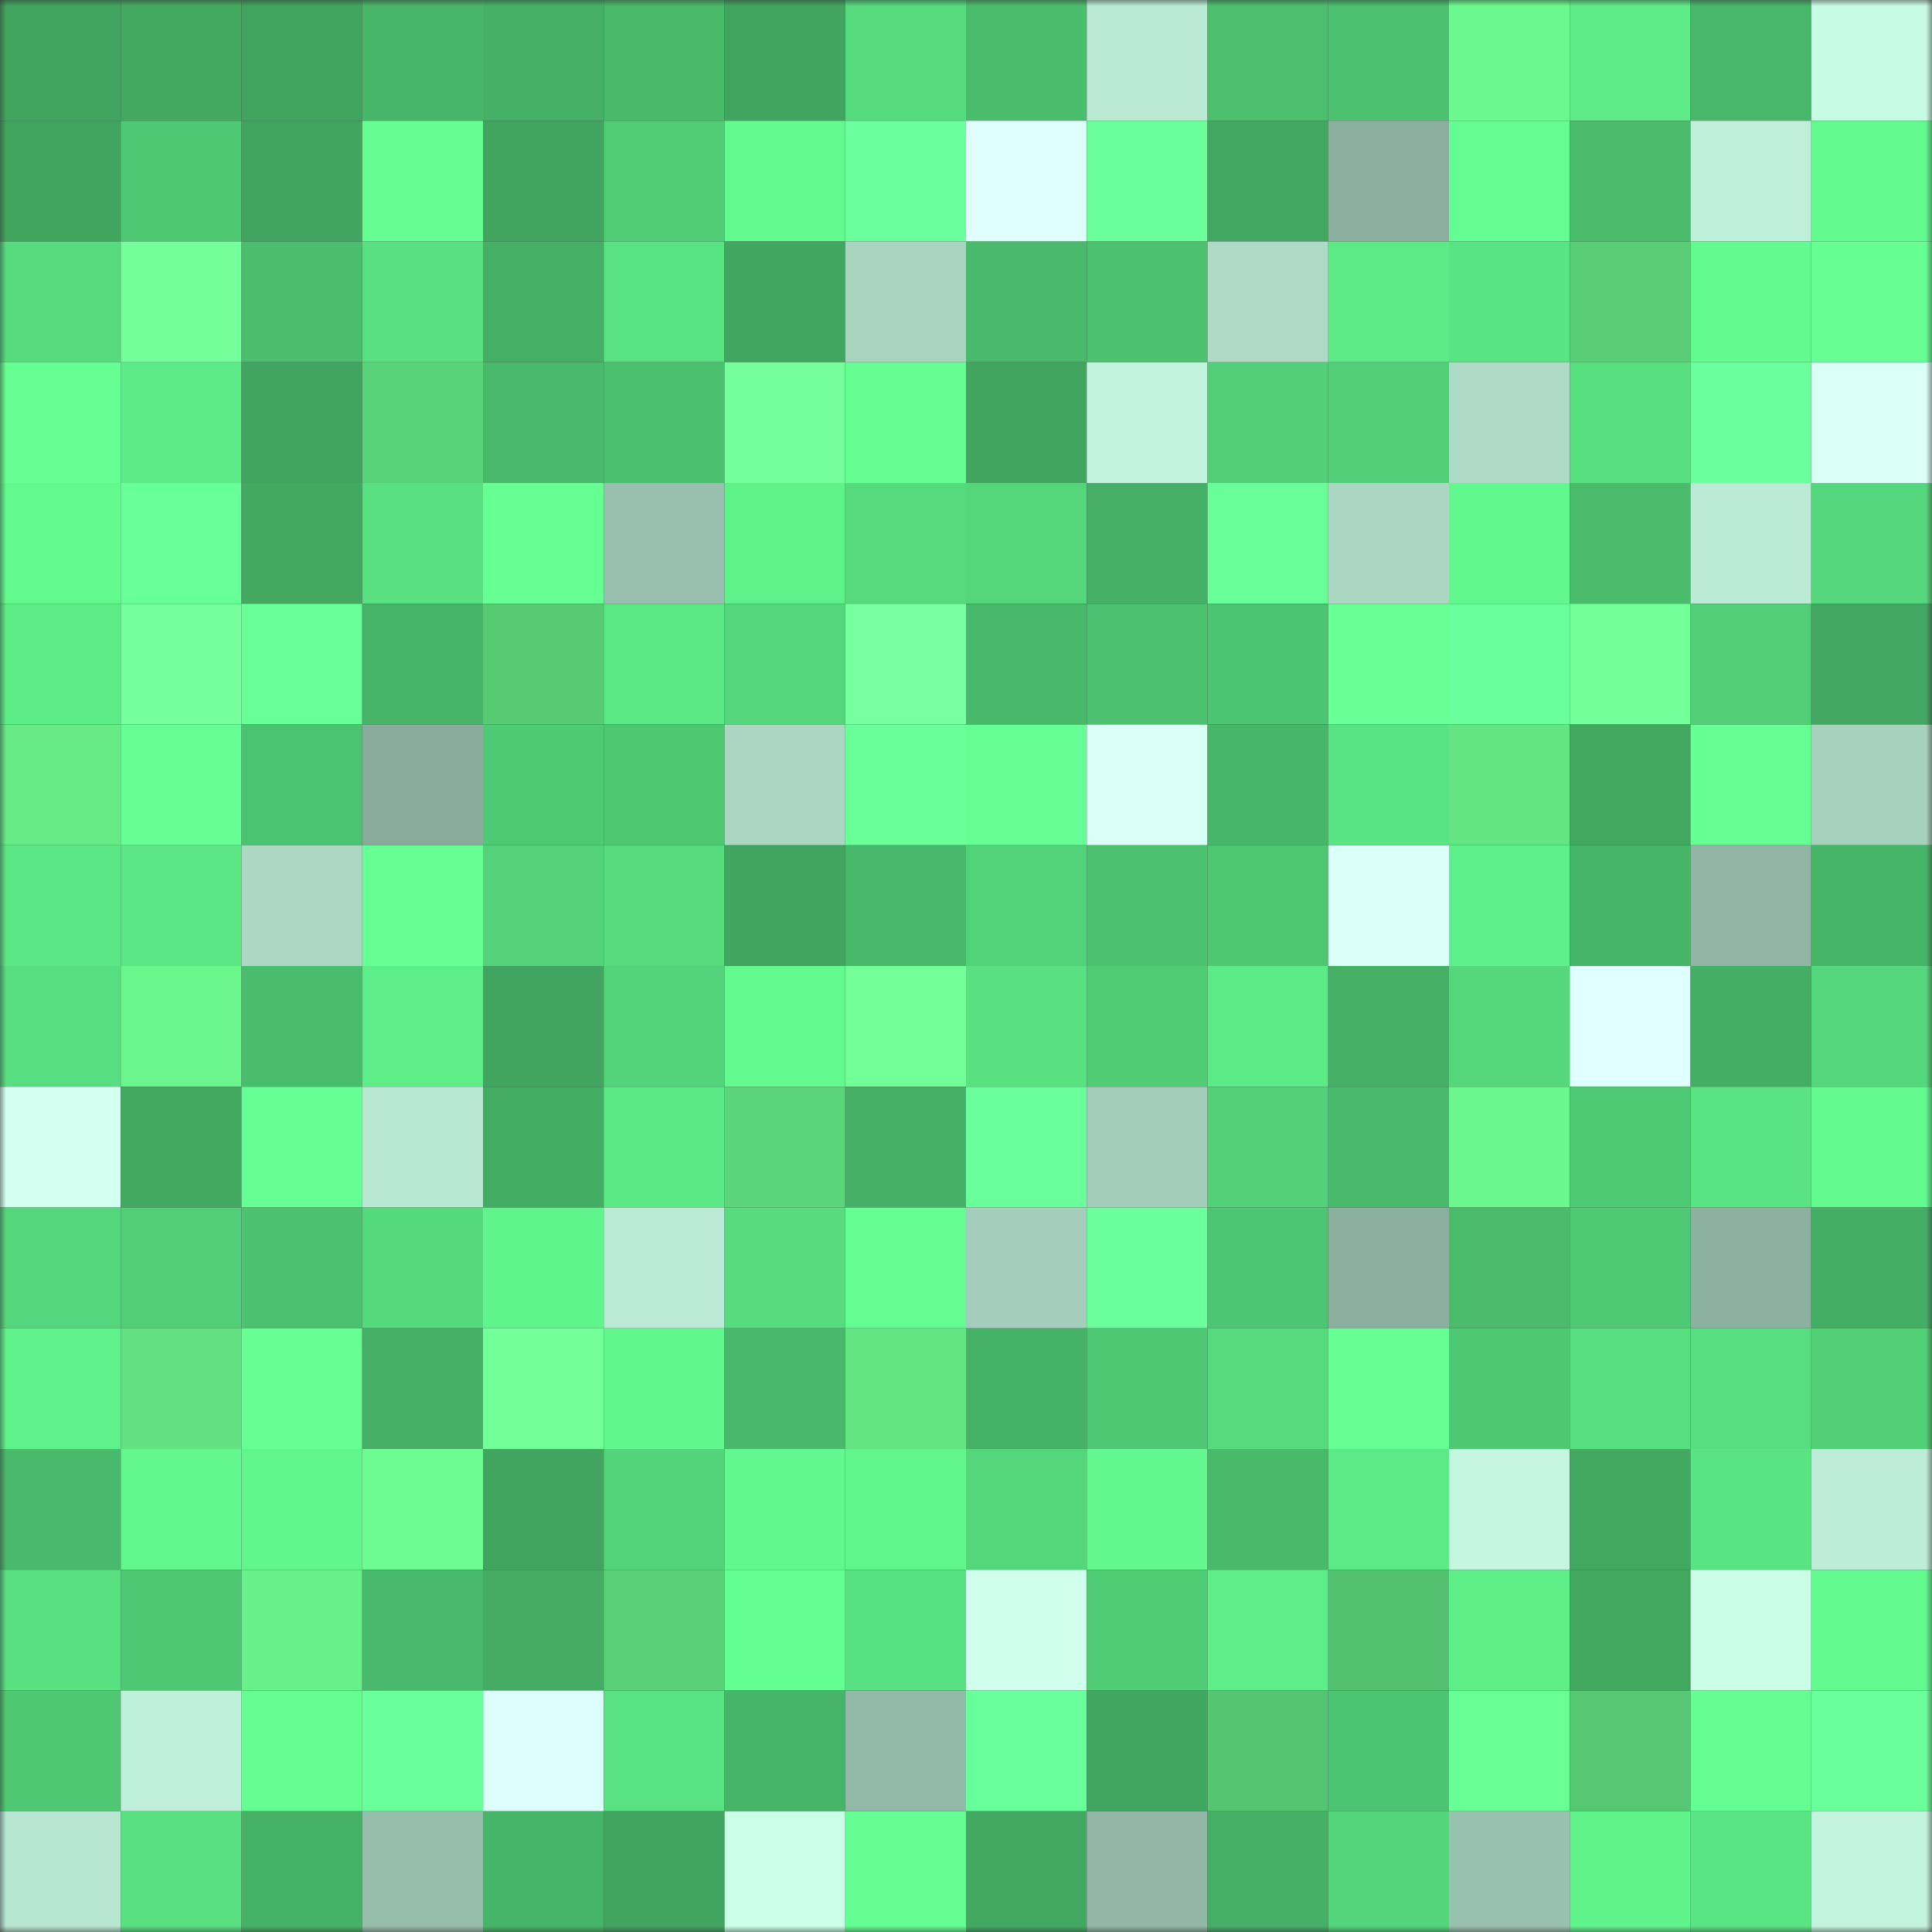 <svg viewBox="0 0 160 160" fill="none" role="img" xmlns="http://www.w3.org/2000/svg" width="240" height="240" name="lens%2Cgamaccho.lens"><rect x="0" y="0" width="160" height="160" fill="#333333" stroke="none"/><mask id="1011542007" mask-type="alpha" maskUnits="userSpaceOnUse" x="0" y="0" width="160" height="160"><rect width="160" height="160" fill="#FFFFFF"></rect></mask><g mask="url(#1011542007)"><rect x="0" y="0" width="10" height="10" fill="#41a45f"></rect><rect x="10" y="0" width="10" height="10" fill="#43a961"></rect><rect x="20" y="0" width="10" height="10" fill="#41a45f"></rect><rect x="30" y="0" width="10" height="10" fill="#48b669"></rect><rect x="40" y="0" width="10" height="10" fill="#46b166"></rect><rect x="50" y="0" width="10" height="10" fill="#49b96a"></rect><rect x="60" y="0" width="10" height="10" fill="#41a45f"></rect><rect x="70" y="0" width="10" height="10" fill="#56da7e"></rect><rect x="80" y="0" width="10" height="10" fill="#4abd6d"></rect><rect x="90" y="0" width="10" height="10" fill="#b9e9d3"></rect><rect x="100" y="0" width="10" height="10" fill="#4bbf6e"></rect><rect x="110" y="0" width="10" height="10" fill="#4cc16f"></rect><rect x="120" y="0" width="10" height="10" fill="#6bf88e"></rect><rect x="130" y="0" width="10" height="10" fill="#5dec88"></rect><rect x="140" y="0" width="10" height="10" fill="#48b769"></rect><rect x="150" y="0" width="10" height="10" fill="#c8fbe4"></rect><rect x="0" y="10" width="10" height="10" fill="#41a45f"></rect><rect x="10" y="10" width="10" height="10" fill="#4fc873"></rect><rect x="20" y="10" width="10" height="10" fill="#41a45f"></rect><rect x="30" y="10" width="10" height="10" fill="#64fe92"></rect><rect x="40" y="10" width="10" height="10" fill="#41a45f"></rect><rect x="50" y="10" width="10" height="10" fill="#51cd76"></rect><rect x="60" y="10" width="10" height="10" fill="#62f98f"></rect><rect x="70" y="10" width="10" height="10" fill="#6bff9d"></rect><rect x="80" y="10" width="10" height="10" fill="#dffffd"></rect><rect x="90" y="10" width="10" height="10" fill="#6aff9b"></rect><rect x="100" y="10" width="10" height="10" fill="#42a861"></rect><rect x="110" y="10" width="10" height="10" fill="#8baf9f"></rect><rect x="120" y="10" width="10" height="10" fill="#63fd92"></rect><rect x="130" y="10" width="10" height="10" fill="#4abc6c"></rect><rect x="140" y="10" width="10" height="10" fill="#beefd9"></rect><rect x="150" y="10" width="10" height="10" fill="#62f98f"></rect><rect x="0" y="20" width="10" height="10" fill="#56dc7e"></rect><rect x="10" y="20" width="10" height="10" fill="#74ff9b"></rect><rect x="20" y="20" width="10" height="10" fill="#4abe6d"></rect><rect x="30" y="20" width="10" height="10" fill="#58e081"></rect><rect x="40" y="20" width="10" height="10" fill="#45af65"></rect><rect x="50" y="20" width="10" height="10" fill="#59e282"></rect><rect x="60" y="20" width="10" height="10" fill="#41a660"></rect><rect x="70" y="20" width="10" height="10" fill="#a9d4c0"></rect><rect x="80" y="20" width="10" height="10" fill="#49b96b"></rect><rect x="90" y="20" width="10" height="10" fill="#4cc16f"></rect><rect x="100" y="20" width="10" height="10" fill="#aedac6"></rect><rect x="110" y="20" width="10" height="10" fill="#5cea87"></rect><rect x="120" y="20" width="10" height="10" fill="#59e483"></rect><rect x="130" y="20" width="10" height="10" fill="#59ce76"></rect><rect x="140" y="20" width="10" height="10" fill="#62fb90"></rect><rect x="150" y="20" width="10" height="10" fill="#65ff93"></rect><rect x="0" y="30" width="10" height="10" fill="#65ff94"></rect><rect x="10" y="30" width="10" height="10" fill="#5ceb87"></rect><rect x="20" y="30" width="10" height="10" fill="#41a45f"></rect><rect x="30" y="30" width="10" height="10" fill="#5ad279"></rect><rect x="40" y="30" width="10" height="10" fill="#49ba6b"></rect><rect x="50" y="30" width="10" height="10" fill="#4bc06e"></rect><rect x="60" y="30" width="10" height="10" fill="#75ff9c"></rect><rect x="70" y="30" width="10" height="10" fill="#63fd91"></rect><rect x="80" y="30" width="10" height="10" fill="#41a45f"></rect><rect x="90" y="30" width="10" height="10" fill="#c2f3dd"></rect><rect x="100" y="30" width="10" height="10" fill="#52d078"></rect><rect x="110" y="30" width="10" height="10" fill="#51ce77"></rect><rect x="120" y="30" width="10" height="10" fill="#aedac6"></rect><rect x="130" y="30" width="10" height="10" fill="#57df80"></rect><rect x="140" y="30" width="10" height="10" fill="#6bff9d"></rect><rect x="150" y="30" width="10" height="10" fill="#d9fff7"></rect><rect x="0" y="40" width="10" height="10" fill="#62f98f"></rect><rect x="10" y="40" width="10" height="10" fill="#67ff97"></rect><rect x="20" y="40" width="10" height="10" fill="#43a961"></rect><rect x="30" y="40" width="10" height="10" fill="#58e081"></rect><rect x="40" y="40" width="10" height="10" fill="#65ff94"></rect><rect x="50" y="40" width="10" height="10" fill="#99c0ae"></rect><rect x="60" y="40" width="10" height="10" fill="#5ff28b"></rect><rect x="70" y="40" width="10" height="10" fill="#56da7e"></rect><rect x="80" y="40" width="10" height="10" fill="#54d67b"></rect><rect x="90" y="40" width="10" height="10" fill="#45b065"></rect><rect x="100" y="40" width="10" height="10" fill="#68ff99"></rect><rect x="110" y="40" width="10" height="10" fill="#abd6c2"></rect><rect x="120" y="40" width="10" height="10" fill="#61f88e"></rect><rect x="130" y="40" width="10" height="10" fill="#4abc6c"></rect><rect x="140" y="40" width="10" height="10" fill="#bbead5"></rect><rect x="150" y="40" width="10" height="10" fill="#54d77c"></rect><rect x="0" y="50" width="10" height="10" fill="#5ded88"></rect><rect x="10" y="50" width="10" height="10" fill="#76ff9d"></rect><rect x="20" y="50" width="10" height="10" fill="#68ff98"></rect><rect x="30" y="50" width="10" height="10" fill="#46b367"></rect><rect x="40" y="50" width="10" height="10" fill="#57ca74"></rect><rect x="50" y="50" width="10" height="10" fill="#5be986"></rect><rect x="60" y="50" width="10" height="10" fill="#54d77c"></rect><rect x="70" y="50" width="10" height="10" fill="#78ffa0"></rect><rect x="80" y="50" width="10" height="10" fill="#48b86a"></rect><rect x="90" y="50" width="10" height="10" fill="#4cc16f"></rect><rect x="100" y="50" width="10" height="10" fill="#4dc471"></rect><rect x="110" y="50" width="10" height="10" fill="#67ff96"></rect><rect x="120" y="50" width="10" height="10" fill="#6aff9c"></rect><rect x="130" y="50" width="10" height="10" fill="#74ff9a"></rect><rect x="140" y="50" width="10" height="10" fill="#51ce76"></rect><rect x="150" y="50" width="10" height="10" fill="#42a760"></rect><rect x="0" y="60" width="10" height="10" fill="#65ea86"></rect><rect x="10" y="60" width="10" height="10" fill="#66ff95"></rect><rect x="20" y="60" width="10" height="10" fill="#4cc370"></rect><rect x="30" y="60" width="10" height="10" fill="#88ab9b"></rect><rect x="40" y="60" width="10" height="10" fill="#4fca74"></rect><rect x="50" y="60" width="10" height="10" fill="#4ec772"></rect><rect x="60" y="60" width="10" height="10" fill="#abd6c2"></rect><rect x="70" y="60" width="10" height="10" fill="#69ff99"></rect><rect x="80" y="60" width="10" height="10" fill="#66ff95"></rect><rect x="90" y="60" width="10" height="10" fill="#d9fff7"></rect><rect x="100" y="60" width="10" height="10" fill="#48b669"></rect><rect x="110" y="60" width="10" height="10" fill="#59e383"></rect><rect x="120" y="60" width="10" height="10" fill="#63e584"></rect><rect x="130" y="60" width="10" height="10" fill="#42a860"></rect><rect x="140" y="60" width="10" height="10" fill="#65ff93"></rect><rect x="150" y="60" width="10" height="10" fill="#a6d1bd"></rect><rect x="0" y="70" width="10" height="10" fill="#5be785"></rect><rect x="10" y="70" width="10" height="10" fill="#5be785"></rect><rect x="20" y="70" width="10" height="10" fill="#abd7c3"></rect><rect x="30" y="70" width="10" height="10" fill="#65ff94"></rect><rect x="40" y="70" width="10" height="10" fill="#53d279"></rect><rect x="50" y="70" width="10" height="10" fill="#56db7e"></rect><rect x="60" y="70" width="10" height="10" fill="#41a45f"></rect><rect x="70" y="70" width="10" height="10" fill="#48b86a"></rect><rect x="80" y="70" width="10" height="10" fill="#53d379"></rect><rect x="90" y="70" width="10" height="10" fill="#4cc16f"></rect><rect x="100" y="70" width="10" height="10" fill="#4ec773"></rect><rect x="110" y="70" width="10" height="10" fill="#dbfff9"></rect><rect x="120" y="70" width="10" height="10" fill="#5ef08a"></rect><rect x="130" y="70" width="10" height="10" fill="#47b568"></rect><rect x="140" y="70" width="10" height="10" fill="#90b5a4"></rect><rect x="150" y="70" width="10" height="10" fill="#47b568"></rect><rect x="0" y="80" width="10" height="10" fill="#57de80"></rect><rect x="10" y="80" width="10" height="10" fill="#6af68d"></rect><rect x="20" y="80" width="10" height="10" fill="#4abd6d"></rect><rect x="30" y="80" width="10" height="10" fill="#5ded89"></rect><rect x="40" y="80" width="10" height="10" fill="#41a45f"></rect><rect x="50" y="80" width="10" height="10" fill="#53d47a"></rect><rect x="60" y="80" width="10" height="10" fill="#62f98f"></rect><rect x="70" y="80" width="10" height="10" fill="#72ff98"></rect><rect x="80" y="80" width="10" height="10" fill="#58e081"></rect><rect x="90" y="80" width="10" height="10" fill="#50cc75"></rect><rect x="100" y="80" width="10" height="10" fill="#5cea87"></rect><rect x="110" y="80" width="10" height="10" fill="#45af65"></rect><rect x="120" y="80" width="10" height="10" fill="#55d87c"></rect><rect x="130" y="80" width="10" height="10" fill="#e0ffff"></rect><rect x="140" y="80" width="10" height="10" fill="#44ae64"></rect><rect x="150" y="80" width="10" height="10" fill="#54d77c"></rect><rect x="0" y="90" width="10" height="10" fill="#d2ffef"></rect><rect x="10" y="90" width="10" height="10" fill="#43a961"></rect><rect x="20" y="90" width="10" height="10" fill="#66ff96"></rect><rect x="30" y="90" width="10" height="10" fill="#b9e8d2"></rect><rect x="40" y="90" width="10" height="10" fill="#43ac63"></rect><rect x="50" y="90" width="10" height="10" fill="#5be986"></rect><rect x="60" y="90" width="10" height="10" fill="#5cd57a"></rect><rect x="70" y="90" width="10" height="10" fill="#46b166"></rect><rect x="80" y="90" width="10" height="10" fill="#69ff9a"></rect><rect x="90" y="90" width="10" height="10" fill="#a3ccb9"></rect><rect x="100" y="90" width="10" height="10" fill="#52d178"></rect><rect x="110" y="90" width="10" height="10" fill="#49ba6b"></rect><rect x="120" y="90" width="10" height="10" fill="#6af78e"></rect><rect x="130" y="90" width="10" height="10" fill="#4fca74"></rect><rect x="140" y="90" width="10" height="10" fill="#59e383"></rect><rect x="150" y="90" width="10" height="10" fill="#62f98f"></rect><rect x="0" y="100" width="10" height="10" fill="#54d77c"></rect><rect x="10" y="100" width="10" height="10" fill="#51cf77"></rect><rect x="20" y="100" width="10" height="10" fill="#4cc270"></rect><rect x="30" y="100" width="10" height="10" fill="#55d97d"></rect><rect x="40" y="100" width="10" height="10" fill="#60f48c"></rect><rect x="50" y="100" width="10" height="10" fill="#bbead5"></rect><rect x="60" y="100" width="10" height="10" fill="#56db7e"></rect><rect x="70" y="100" width="10" height="10" fill="#63fd91"></rect><rect x="80" y="100" width="10" height="10" fill="#a4cebb"></rect><rect x="90" y="100" width="10" height="10" fill="#6aff9b"></rect><rect x="100" y="100" width="10" height="10" fill="#4dc572"></rect><rect x="110" y="100" width="10" height="10" fill="#8baf9f"></rect><rect x="120" y="100" width="10" height="10" fill="#49bb6b"></rect><rect x="130" y="100" width="10" height="10" fill="#4fca74"></rect><rect x="140" y="100" width="10" height="10" fill="#8db1a1"></rect><rect x="150" y="100" width="10" height="10" fill="#44ae64"></rect><rect x="0" y="110" width="10" height="10" fill="#5ff18b"></rect><rect x="10" y="110" width="10" height="10" fill="#61e181"></rect><rect x="20" y="110" width="10" height="10" fill="#65ff95"></rect><rect x="30" y="110" width="10" height="10" fill="#45af65"></rect><rect x="40" y="110" width="10" height="10" fill="#73ff99"></rect><rect x="50" y="110" width="10" height="10" fill="#61f78e"></rect><rect x="60" y="110" width="10" height="10" fill="#48b86a"></rect><rect x="70" y="110" width="10" height="10" fill="#63e584"></rect><rect x="80" y="110" width="10" height="10" fill="#46b266"></rect><rect x="90" y="110" width="10" height="10" fill="#4fc873"></rect><rect x="100" y="110" width="10" height="10" fill="#56da7e"></rect><rect x="110" y="110" width="10" height="10" fill="#65ff94"></rect><rect x="120" y="110" width="10" height="10" fill="#4ec873"></rect><rect x="130" y="110" width="10" height="10" fill="#57df80"></rect><rect x="140" y="110" width="10" height="10" fill="#57de80"></rect><rect x="150" y="110" width="10" height="10" fill="#52d078"></rect><rect x="0" y="120" width="10" height="10" fill="#49ba6b"></rect><rect x="10" y="120" width="10" height="10" fill="#62f88f"></rect><rect x="20" y="120" width="10" height="10" fill="#60f58d"></rect><rect x="30" y="120" width="10" height="10" fill="#6dfc91"></rect><rect x="40" y="120" width="10" height="10" fill="#41a45f"></rect><rect x="50" y="120" width="10" height="10" fill="#53d47a"></rect><rect x="60" y="120" width="10" height="10" fill="#62f88f"></rect><rect x="70" y="120" width="10" height="10" fill="#61f68d"></rect><rect x="80" y="120" width="10" height="10" fill="#54d67b"></rect><rect x="90" y="120" width="10" height="10" fill="#62f88f"></rect><rect x="100" y="120" width="10" height="10" fill="#49b96a"></rect><rect x="110" y="120" width="10" height="10" fill="#5cea87"></rect><rect x="120" y="120" width="10" height="10" fill="#c5f7e0"></rect><rect x="130" y="120" width="10" height="10" fill="#42a860"></rect><rect x="140" y="120" width="10" height="10" fill="#59e383"></rect><rect x="150" y="120" width="10" height="10" fill="#bdedd7"></rect><rect x="0" y="130" width="10" height="10" fill="#58e081"></rect><rect x="10" y="130" width="10" height="10" fill="#4fc873"></rect><rect x="20" y="130" width="10" height="10" fill="#68f18a"></rect><rect x="30" y="130" width="10" height="10" fill="#49ba6b"></rect><rect x="40" y="130" width="10" height="10" fill="#44ad63"></rect><rect x="50" y="130" width="10" height="10" fill="#5ad178"></rect><rect x="60" y="130" width="10" height="10" fill="#64ff93"></rect><rect x="70" y="130" width="10" height="10" fill="#58e182"></rect><rect x="80" y="130" width="10" height="10" fill="#d0ffed"></rect><rect x="90" y="130" width="10" height="10" fill="#50cc75"></rect><rect x="100" y="130" width="10" height="10" fill="#5eee89"></rect><rect x="110" y="130" width="10" height="10" fill="#53c16f"></rect><rect x="120" y="130" width="10" height="10" fill="#5eef89"></rect><rect x="130" y="130" width="10" height="10" fill="#42a860"></rect><rect x="140" y="130" width="10" height="10" fill="#cbfee7"></rect><rect x="150" y="130" width="10" height="10" fill="#62f98f"></rect><rect x="0" y="140" width="10" height="10" fill="#4ec873"></rect><rect x="10" y="140" width="10" height="10" fill="#bff0da"></rect><rect x="20" y="140" width="10" height="10" fill="#63fd92"></rect><rect x="30" y="140" width="10" height="10" fill="#6bff9c"></rect><rect x="40" y="140" width="10" height="10" fill="#ddfffb"></rect><rect x="50" y="140" width="10" height="10" fill="#59e282"></rect><rect x="60" y="140" width="10" height="10" fill="#47b568"></rect><rect x="70" y="140" width="10" height="10" fill="#92b8a7"></rect><rect x="80" y="140" width="10" height="10" fill="#69ff9b"></rect><rect x="90" y="140" width="10" height="10" fill="#41a65f"></rect><rect x="100" y="140" width="10" height="10" fill="#55c571"></rect><rect x="110" y="140" width="10" height="10" fill="#4dc471"></rect><rect x="120" y="140" width="10" height="10" fill="#67ff96"></rect><rect x="130" y="140" width="10" height="10" fill="#56c772"></rect><rect x="140" y="140" width="10" height="10" fill="#64fe92"></rect><rect x="150" y="140" width="10" height="10" fill="#6aff9b"></rect><rect x="0" y="150" width="10" height="10" fill="#b7e6d1"></rect><rect x="10" y="150" width="10" height="10" fill="#58e081"></rect><rect x="20" y="150" width="10" height="10" fill="#46b266"></rect><rect x="30" y="150" width="10" height="10" fill="#97bdab"></rect><rect x="40" y="150" width="10" height="10" fill="#47b568"></rect><rect x="50" y="150" width="10" height="10" fill="#41a45f"></rect><rect x="60" y="150" width="10" height="10" fill="#cbffe7"></rect><rect x="70" y="150" width="10" height="10" fill="#63fd91"></rect><rect x="80" y="150" width="10" height="10" fill="#42a961"></rect><rect x="90" y="150" width="10" height="10" fill="#92b7a6"></rect><rect x="100" y="150" width="10" height="10" fill="#45af65"></rect><rect x="110" y="150" width="10" height="10" fill="#54d57b"></rect><rect x="120" y="150" width="10" height="10" fill="#99c1af"></rect><rect x="130" y="150" width="10" height="10" fill="#60f38c"></rect><rect x="140" y="150" width="10" height="10" fill="#5ae584"></rect><rect x="150" y="150" width="10" height="10" fill="#c3f4de"></rect></g></svg>